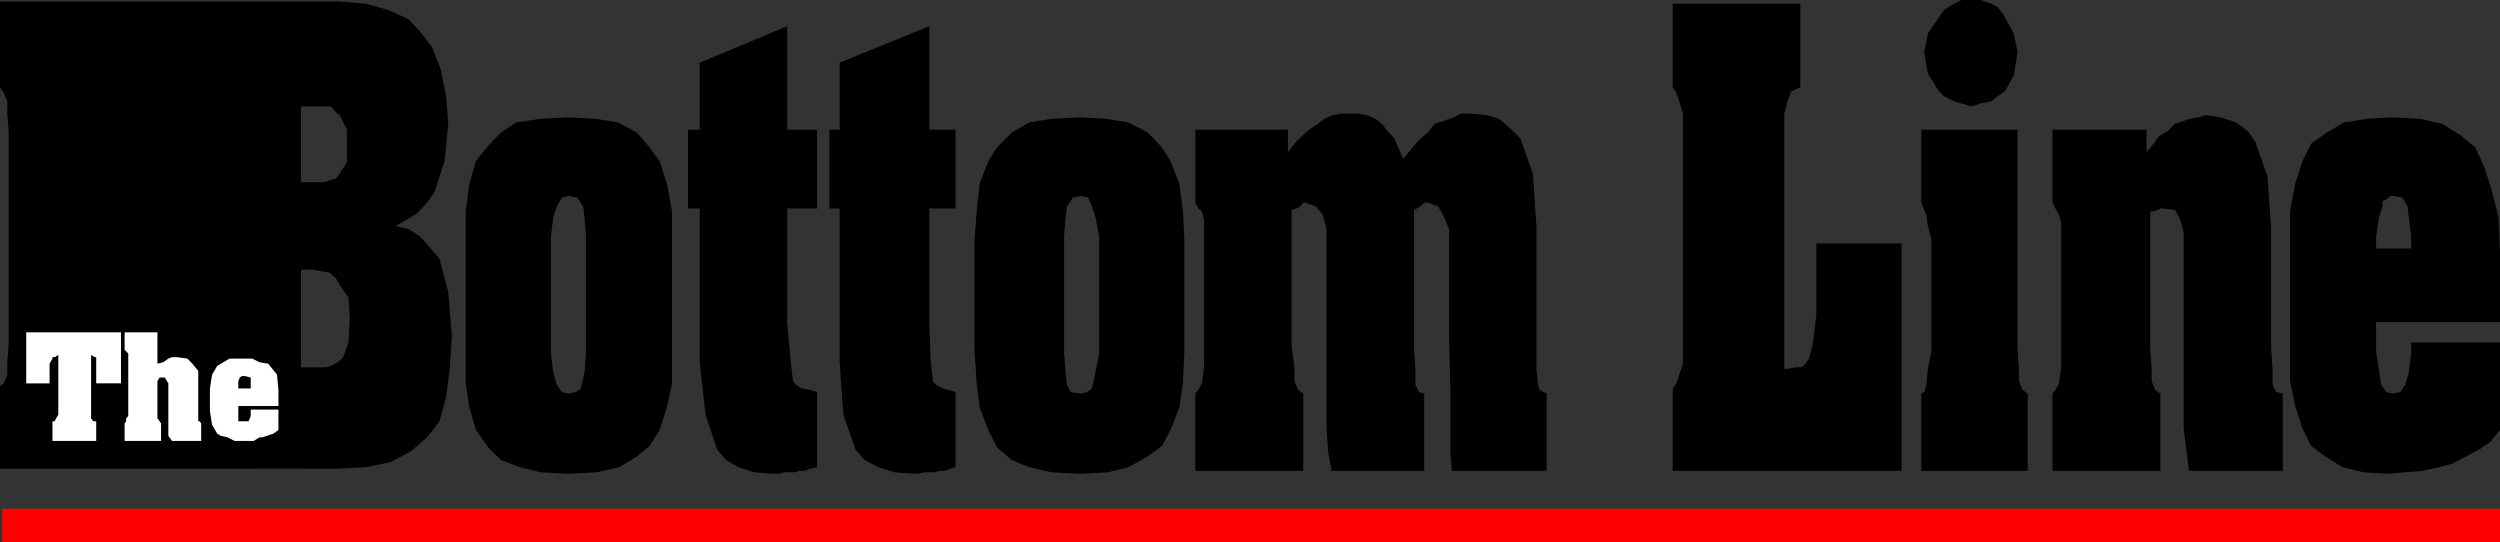 <svg xmlns="http://www.w3.org/2000/svg" width="343" height="74.398"><rect width="100%" height="100%" fill="#333333" stroke="none"/><path d="M326 44.2V34.097h4.8v-1.7l-.3-2.601-.2-1.5-.702-1.2-1.2-.199h-.5l-.5.5-.5.2v.699l-.5 1.5-.398 2.601V32.2v16l.398 2.7.301 1.898.7 1 1 .203.902-.203.699-1 .5-1.7.3-2.597V47H343v12l-1.402 1.7-1.5 1-1.7.898-1.898 1-1.902.5-2.2.5-2.398.199-2.402.203-3.297-.203-2.903-.7-2.398-1.5-1.902-1.398-1.2-2.402-1-3.098-.699-3.402V29l.7-3.8 1-3.102 1.199-2.399 2.101-1.5 2.399-1.402 3.203-.5 3.297-.2 3.902.2 3.098.703 2.402 1.5 2.098 1.7 1.203 2.597 1 3.101 1 3.899.199 4.8V44.2h-17M78 65V54l1-.203.7-.5.5-2.2.198-2.597V32.398l-.199-2.601-.199-1.5-.8-1.2-1.2-.199-.902.2-.7 1.199-.5 1.5-.3 2.601V48.5l.3 2.598.5 1.699.7 1L78 54v11h-.2l-3.6-.203-2.9-.7-2.6-1-1.7-1.699L65.3 59l-.902-3.102-.5-3.3V29l.5-3.8.903-3.102 1.5-1.899 1.898-2 2.102-1.402 3.398-.5 3.602-.2 3.797.2 3.203.5 2.597 1.402 1.7 2 1.402 1.899 1 3.101.7 3.801v23.598l-.7 3.3-1 3.102-1.402 2.2-1.7 1.398-2.398 1.5-3.102.699L78 65m70.398 0V54l.7-.203.703-.5.5-2.2.5-2.597V32.398l-.5-2.601-.5-1.5-.5-1.2-.903-.199-1.199.2-.8 1.199-.2 1.5-.199 2.601V48.5l.2 2.598.198 1.699.5 1 1.5.203v11h-.3l-3.797-.203-3.102-.7-2.398-1-2-1.699L135.598 59l-1.2-3.102-.398-3.3-.3-4.598V33.098L134 29l.398-3.8 1.2-3.102 1.203-1.899 2-2 2.398-1.402 3.102-.5 3.797-.2 3.601.2 3.102.5 2.699 1.402 1.898 2 1.2 1.899 1.203 3.101.5 3.801.199 4.098V48l-.2 4.598-.5 3.3L160.599 59l-1.2 2.2-1.898 1.398-2.7 1.5-2.8.699-3.602.203M41.3 37V25h3.098l1-.3.7-.2.5-.703 1-1.5v-4.5l-1-2-.5-.399-.7-.8h-4.097v49.699H0V53l.5-.402.5-1.2V49.7l.2-2.7V18.2L1 15.597v-1.7L.5 12.7 0 12V.2h46.398L50.2.5l3.102.898L56 2.598l1.598 1.699L59.3 6.5l1.2 3.098.7 3.601.3 3.801-.5 5.098-1.402 4.3-1 1.399-1.399 1.5-1.5.902-1.398.801 1.699.398 1.598 1 1.5 1.7L60.3 35.5l1.199 4.598.5 6-.3 4.5-.5 3.902-.9 3.297-1.7 2.203-2.2 1.898-2.8 1.5-3.399.7-3.8.199h-5.1V50.398h3.398l.7-.199 1-.5.699-.699.703-2 .2-3.3-.2-2.903-1.202-1.7-.5-.898-.899-.8-1.199-.2L43 37h-1.7M295 47.797l.2 2.601v1.899l.5 1.203.698.5v10.598h-14.8V54l.402-.5.5-.902.3-2.2V30.5l-.3-1-.5-.902-.402-.801v-10H294.5v3.101l1-1.199.7-1 1.198-.699 1-1 1.2-.402.902-.301 1-.2 1.2-.3 1.898.3 2.203.7L308.398 18l1 1.398 1.7 4.801.5 7.2v16.398l.203 3.101v1.899l.5 1 .898.203v10.598h-12.898l-.301-2.7-.402-3.101V31.898l-.5-1.898-.7-1.203-1.699-.2h-.3l-.399.2-.5.203h-.5v18.797M276.8 7.2l-.5 3.097-1.202 2.203-1 .7-.899.698-1.5.301-1.199.399-1.402-.399-1-.3-1.399-.7L266 12.5l-1.5-2.402-.5-2.899.5-2.601 1.5-2.2.7-1L268.097.5l1-.5h2.601l1.5.5.899.5.703.898 1.5 2.7.5 2.601m0 40.801.2 2.398v1.899l.5 1.203.7.5v10.598h-14.602V54l.402-.203.3-1 .2-2.2.5-2.398V32.9l-.5-1.9-.2-1.5-.3-.703-.402-1v-10H276.8V48m-47.3 16.598V53.297l.5-.7.398-1.199.5-1.5v-34.3l-.5-1.7L230 12.7l-.5-.699V.5H247V12l-1.2.5-.5 1.2-.5 1.898v35h.5l1-.2h.9l.5-.5.5-.699.5-1.902.5-4.098v-9.8h11.698v31.199H229.5M177.2 47.5l.398 2.898v1.899l.5 1.203.703.5v10.598H164V54l.398-.5.5-.902.301-2.2V30.2L164.9 29l-.5-.402-.399-.801v-10h12.7v3.101l.898-1.199 1-1 1-.902L180.8 17l.898-.703 1.2-.5 1-.2h2.402l1.199.2 1.2.5.898.703.8 1 .903 1 .699 1.598.5 1.199 1-1.2 1.2-1.398 1.198-1L196.8 17l1.199-.402 1.5-.5.898-.5h1.5l2.102.199 1.7.5 1.698 1.5 1.2 1.203 1.703 4.797.5 7.203v19.598l.199 2 .2.902 1 .5v10.598h-13l-.2-2.7V53.5l-.2-7.703V31.398L198 29.5l-.7-1.203-1.402-.5h-.5l-.5.5-.5.3-.398.2v19l.2 3.101v1.899l.5 1 .698.203v10.598H182.7l-.5-2.7-.199-3.3v-27.2l-.5-1.898-1-1.203-1.402-.5h-.297l-.403.5-.5.3-.699.2V47.5m-46.102 16.598-.7.199-.8.3h-.7l-.699.2h-1.398L126 65h-.7l-2.6-.203-2.2-.7-1.902-1-1.2-1.398-1.699-4.8-.5-7.2V28.598h-1.398V17.797h1.398v-9.2l12.301-5v14.2h3.598v10.8H127.5v15.801l.2 5.301.3 2.598.398.5 1 .5.7.203 1 .297v10.3m-19 .001-.899.199-.8.3h-.7l-.699.2h-1.402L106.8 65h-.703l-2.598-.203-2.2-.7-1.702-1-1.2-1.398-1.597-4.8-.801-7.2V28.598h-1.602V17.797H96v-9.2l12-5v14.2h4.098v10.8H108v15.801l.5 5.301.3 2.598.4.5.8.5 1.2.203.898.297v10.3"/><path fill="#fff" d="M32.7 55.7v-2.403h1.698v-1.5l-.8-.2h-.399l-.3.2-.2.5v5.5h1.399l.3-.7V56.2H38.2V59l-.699.5-1.5.5h-.402l-.797.5H32.2l-1-.5-.898-.203-.5-.297-.703-1.203-.297-1.899v-3.101l.297-1.899.703-1.199.5-.3 1.199-.7h3.098l1 .5 1.203.2.398.5.801 1 .2 2.101v2.2h-5.5m-11.103.698v1l.3.399.2.3V60.5h-5v-2.402l.203-.301v-.399l.297-.3V48.5l-.297-.3-.203-.2v-2.402h4.5v4.3l.8-.199.7-.5.5-.199h.703l1.398.2.7.698.8 1v6.899h.2l.199.3V60.5h-4l-.5-.703v-7.2l-.5-.8h-.7l-.3.5v4.101m-5-10.8v7h-3.399V49H13l-.5-.3v8.698l.3.399h.4V60.5h-6v-2.703h.3l.2-.399.3-.5V48.7l-.5.3h-.3v.2l-.4.698v2.7H3.599v-7h13"/><path fill="red" d="M.3 69.797v4.601H343v-4.601H.3"/></svg>

